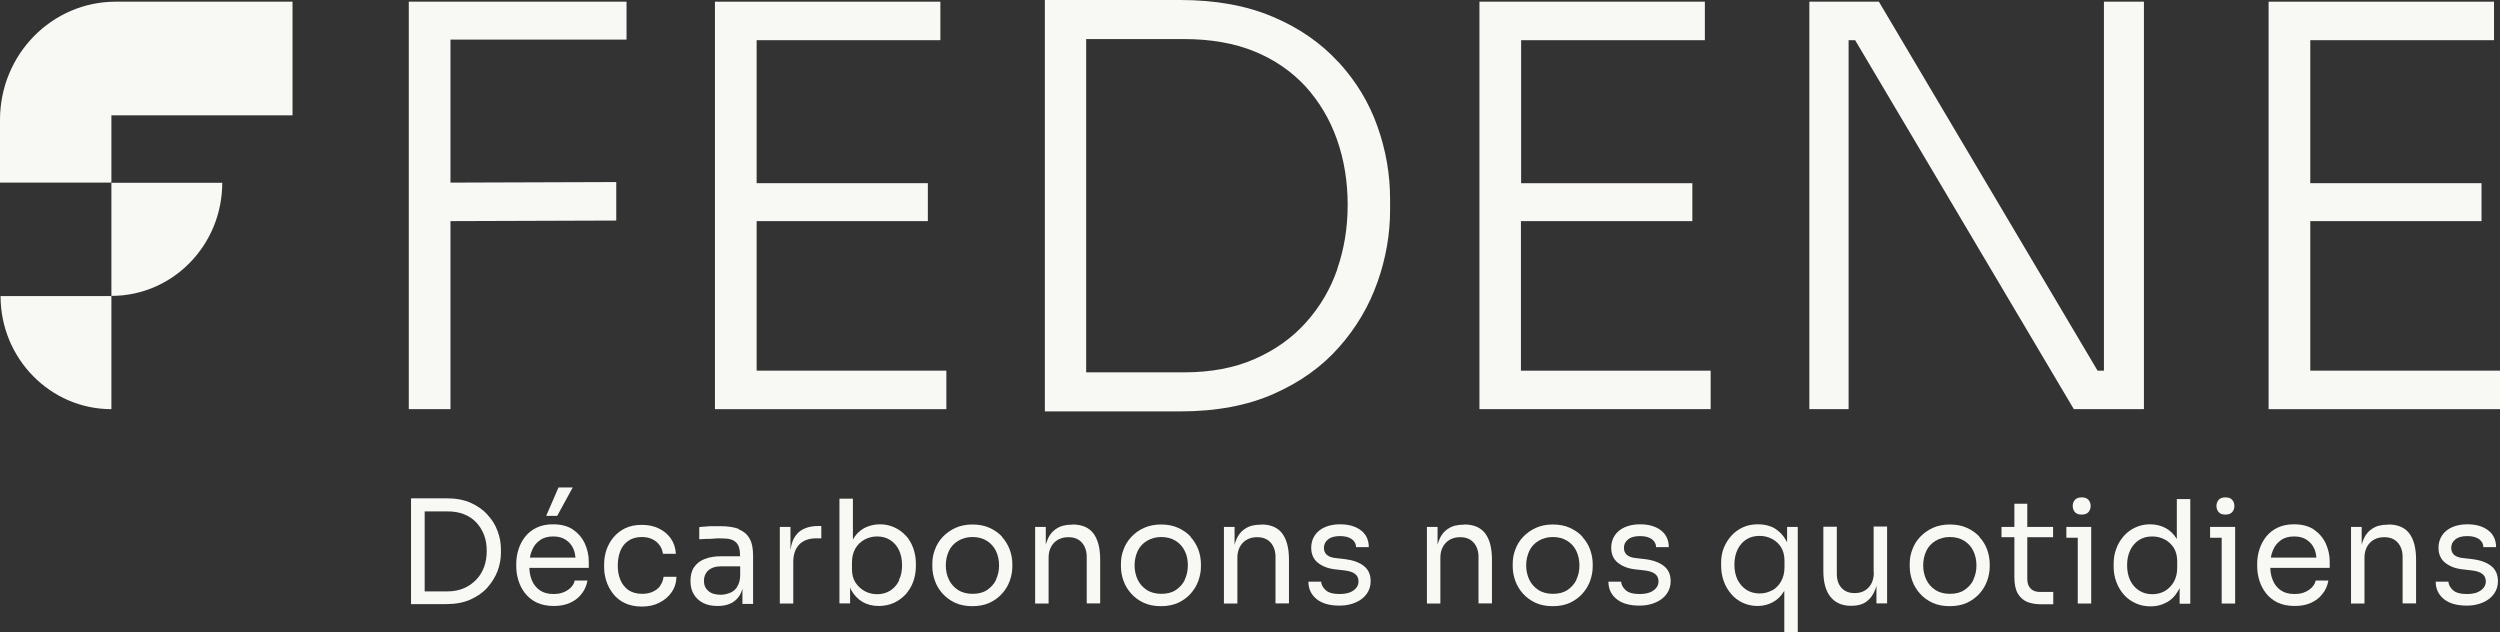 <svg xmlns="http://www.w3.org/2000/svg" id="Calque_1" viewBox="0 0 133.75 33.82"><rect x="0" y="0" width="133.75" height="33.82" fill="#333333" stroke="none"/><defs><style>.cls-1{fill:#f8f8f5;}</style></defs><path class="cls-1" d="M23.51.09h-1.64v21.8h2.23v-10.06l8.87-.03v-2.06l-8.87.03V2.12h9.42V.09h-10.01Z"></path><path class="cls-1" d="M40.48,11.83h9.16v-2.03h-9.16V2.15h9.83V.09h-12.06v21.8h12.38v-2.06h-10.15v-8Z"></path><path class="cls-1" d="M71.61,3.33c-.94-1.03-2.11-1.84-3.51-2.43-1.41-.6-3.06-.9-4.97-.9h-7.23v22.01h7.23c1.93,0,3.6-.31,5.02-.94,1.42-.63,2.58-1.46,3.5-2.51.92-1.04,1.6-2.2,2.05-3.48.45-1.27.67-2.56.67-3.85v-.57c0-1.32-.22-2.61-.67-3.88-.45-1.28-1.14-2.42-2.08-3.45h0ZM71.55,14.39c-.37,1.08-.93,2.02-1.67,2.85-.74.83-1.65,1.48-2.74,1.96-1.08.48-2.35.72-3.79.72h-5.24V2.09h5.24c1.42,0,2.68.22,3.76.66,1.08.44,1.99,1.07,2.74,1.88.74.82,1.3,1.76,1.68,2.84.38,1.08.57,2.24.57,3.49s-.19,2.36-.56,3.44h0Z"></path><path class="cls-1" d="M81.38,11.83h9.16v-2.03h-9.16V2.15h9.83V.09h-12.06v21.8h12.37v-2.06h-10.15v-8Z"></path><path class="cls-1" d="M112.57,19.83h-.35L100.52.09h-3.72v21.8h2.1V2.15h.35l11.7,19.74h3.75V.09h-2.14v19.74Z"></path><path class="cls-1" d="M123.6,19.83v-8h9.16v-2.03h-9.16V2.15h9.83V.09h-12.06v21.8h12.38v-2.06h-10.15Z"></path><path class="cls-1" d="M26.07,27.52c-.24-.26-.55-.47-.91-.63-.37-.16-.8-.23-1.29-.23h-1.88v5.66h1.88c.5,0,.93-.08,1.29-.24.36-.16.67-.37.91-.64.24-.27.42-.56.55-.89.12-.33.18-.65.18-.98v-.17c0-.34-.06-.67-.18-.99-.12-.33-.3-.62-.55-.88ZM25.9,30.33c-.1.26-.23.49-.42.68-.18.19-.4.35-.66.46-.26.11-.55.17-.88.17h-1.22v-4.28h1.22c.33,0,.63.05.88.15.26.1.48.25.66.44.18.19.32.42.42.68.1.26.14.55.14.86s-.05.58-.14.85h0Z"></path><path class="cls-1" d="M30.64,26.08h-.76l-.66,1.52h.59l.83-1.52Z"></path><path class="cls-1" d="M30.67,28.34c-.28-.19-.64-.29-1.08-.29-.34,0-.63.06-.88.18-.25.12-.45.28-.61.48-.16.2-.28.43-.36.68-.08.25-.12.51-.12.77v.14c0,.26.04.52.12.77.08.25.2.48.36.68.16.2.37.37.62.49.26.12.56.18.91.18.32,0,.6-.05.85-.16.25-.11.46-.26.62-.47.17-.2.28-.45.33-.73h-.68c-.04.19-.16.36-.36.5-.2.14-.45.22-.77.22s-.55-.07-.74-.2c-.2-.14-.34-.32-.43-.55-.08-.19-.12-.41-.13-.65h3.18v-.33c0-.34-.07-.66-.21-.97-.14-.3-.35-.55-.63-.74h0ZM28.88,28.9c.19-.13.42-.2.71-.2s.5.06.68.18c.18.12.32.28.41.49.06.14.09.29.11.46h-2.44c.02-.14.06-.26.11-.38.09-.23.23-.41.42-.54Z"></path><path class="cls-1" d="M35.34,31.32c-.1.14-.23.25-.4.33-.17.08-.36.12-.59.12-.29,0-.53-.07-.73-.2-.19-.14-.34-.32-.43-.55-.1-.23-.14-.49-.14-.77s.05-.55.14-.78c.09-.23.24-.41.43-.54.19-.13.43-.2.71-.2.33,0,.59.09.79.26.2.17.31.38.35.64h.69c-.02-.32-.11-.59-.27-.82-.16-.23-.38-.41-.65-.54-.27-.13-.57-.19-.91-.19s-.63.06-.88.18c-.25.12-.46.29-.63.49-.17.2-.29.43-.38.68-.08.25-.12.51-.12.77v.14c0,.25.04.5.12.75.08.25.21.48.37.69.17.21.37.37.63.49.25.12.55.18.9.18s.65-.06.92-.2c.27-.13.49-.31.66-.55.17-.24.26-.51.27-.84h-.69c-.02.18-.08.33-.18.47h0Z"></path><path class="cls-1" d="M39.53,28.3c-.26-.1-.6-.15-1.01-.15-.12,0-.25,0-.38,0-.13,0-.26,0-.38.02-.12,0-.24.02-.35.03v.65c.11,0,.24-.02.39-.02.15,0,.31,0,.47-.02s.33,0,.48,0c.28,0,.48.07.63.21.14.14.21.36.21.64v.1h-1.01c-.35,0-.64.05-.89.15-.25.1-.43.25-.56.44-.13.19-.19.44-.19.73s.06.52.18.72c.12.2.29.35.5.46.22.11.48.16.78.16.28,0,.52-.05.72-.15.2-.1.35-.25.47-.45.05-.1.1-.2.13-.32v.81h.57v-2.59c0-.38-.06-.69-.19-.91-.12-.22-.32-.39-.58-.49h0ZM39.44,31.4c-.1.15-.23.26-.39.32-.16.06-.32.1-.49.1-.29,0-.52-.07-.67-.21-.16-.14-.23-.32-.23-.54s.08-.41.23-.55c.16-.14.38-.22.67-.22h1.04v.48c0,.27-.07.47-.17.62Z"></path><path class="cls-1" d="M42.65,28.56c-.19.2-.31.49-.36.87v-1.24h-.57v4.1h.72v-2.22c0-.41.11-.72.32-.94.22-.22.52-.33.92-.33h.26v-.66h-.14c-.52,0-.9.14-1.16.42h0Z"></path><path class="cls-1" d="M48.47,28.67c-.17-.19-.37-.34-.61-.45-.23-.11-.5-.17-.78-.17-.31,0-.58.07-.84.2-.25.14-.46.34-.61.62,0,0,0,.01,0,.02v-2.21h-.72v5.6h.57v-.85s.03.08.05.12c.15.28.36.5.61.65.26.15.55.22.88.22.29,0,.57-.06.81-.17.24-.11.45-.27.63-.46.17-.2.31-.42.4-.68.09-.25.14-.53.14-.82v-.14c0-.29-.05-.56-.14-.82-.09-.25-.22-.48-.39-.67h0ZM48.11,31.04c-.11.23-.26.41-.47.55-.2.13-.44.2-.71.2-.23,0-.46-.05-.66-.16s-.37-.26-.5-.46c-.13-.2-.19-.44-.19-.72v-.35c0-.29.06-.54.18-.75.12-.21.29-.37.49-.48.2-.11.43-.17.67-.17.27,0,.5.06.7.19.2.13.36.3.47.53.11.23.17.5.17.81s-.05.58-.17.81h0Z"></path><path class="cls-1" d="M53.62,28.72c-.19-.2-.41-.36-.68-.48-.26-.12-.57-.18-.91-.18s-.64.06-.91.18c-.26.12-.49.28-.68.48-.19.2-.33.43-.42.68-.1.25-.14.51-.14.77v.14c0,.26.05.52.14.77.09.25.23.48.41.68.18.2.41.37.67.49.26.12.57.18.92.18s.66-.06.92-.18c.26-.12.49-.29.67-.49.18-.2.32-.43.41-.68.09-.25.14-.51.14-.77v-.14c0-.26-.05-.52-.14-.77-.1-.25-.23-.48-.42-.68h0ZM53.29,31.02c-.11.23-.28.41-.49.55-.21.14-.47.2-.77.2s-.56-.07-.77-.2c-.21-.14-.38-.32-.49-.55-.11-.23-.17-.49-.17-.77s.06-.55.17-.78c.11-.23.28-.41.5-.54.22-.13.47-.2.76-.2s.55.07.76.2c.21.13.38.31.49.54.11.23.17.49.17.78s-.06.54-.17.77Z"></path><path class="cls-1" d="M57.37,28.07h-.03c-.34,0-.61.07-.83.22-.22.14-.39.36-.49.64-.03.07-.05.14-.07.22v-.96h-.57v4.1h.72v-2.45c0-.33.1-.6.29-.8.2-.2.45-.3.77-.3s.55.1.72.29c.17.19.26.45.26.76v2.49h.72v-2.34c0-.61-.12-1.08-.36-1.4-.24-.32-.62-.48-1.12-.48Z"></path><path class="cls-1" d="M63.71,28.72c-.19-.2-.41-.36-.68-.48-.26-.12-.57-.18-.91-.18s-.64.06-.91.18c-.27.12-.49.28-.68.48-.19.2-.33.43-.42.68-.1.25-.14.51-.14.77v.14c0,.26.05.52.14.77.09.25.23.48.41.68.18.2.41.37.67.49.26.12.57.18.92.18s.66-.06.92-.18c.26-.12.49-.29.67-.49.18-.2.32-.43.41-.68.09-.25.14-.51.14-.77v-.14c0-.26-.05-.52-.14-.77-.1-.25-.23-.48-.42-.68h0ZM63.39,31.02c-.11.23-.28.41-.49.55-.21.14-.47.2-.77.2s-.56-.07-.77-.2c-.21-.14-.38-.32-.49-.55-.11-.23-.17-.49-.17-.77s.06-.55.17-.78c.11-.23.28-.41.5-.54.22-.13.47-.2.76-.2s.55.07.76.2c.21.13.38.31.49.54.12.23.17.49.17.78s-.06.54-.17.77Z"></path><path class="cls-1" d="M67.47,28.07h-.03c-.34,0-.61.07-.83.22-.22.14-.39.36-.49.64-.03.07-.05.14-.07.22v-.96h-.57v4.1h.72v-2.45c0-.33.1-.6.29-.8.2-.2.45-.3.77-.3s.55.1.72.29c.17.19.26.45.26.76v2.49h.72v-2.34c0-.61-.12-1.08-.36-1.4-.24-.32-.62-.48-1.12-.48Z"></path><path class="cls-1" d="M72.97,30.28c-.26-.2-.61-.32-1.04-.37l-.44-.05c-.23-.02-.4-.08-.51-.18-.1-.09-.15-.22-.15-.37,0-.18.07-.33.22-.45.14-.12.36-.18.64-.18s.49.06.64.17c.14.11.22.25.22.42h.68c0-.4-.16-.71-.44-.91-.28-.21-.65-.31-1.1-.31-.3,0-.57.05-.8.15-.23.1-.41.24-.54.43-.13.19-.2.41-.2.67,0,.35.12.62.36.81.24.19.55.31.93.35l.44.05c.28.03.48.09.61.19.13.1.19.23.19.4,0,.19-.08.35-.26.48-.17.13-.42.2-.74.2-.36,0-.61-.07-.76-.21-.15-.14-.23-.29-.24-.45h-.68c0,.4.16.71.45.94.29.23.7.34,1.22.34.33,0,.61-.06.86-.17.25-.11.45-.26.59-.46.14-.2.21-.42.21-.68,0-.36-.13-.64-.39-.83h0Z"></path><path class="cls-1" d="M78.33,28.07h-.03c-.34,0-.61.07-.83.22-.22.14-.39.36-.49.64-.03.07-.05.14-.07.22v-.96h-.57v4.1h.72v-2.45c0-.33.1-.6.29-.8.2-.2.45-.3.77-.3s.55.1.72.29c.17.19.26.45.26.76v2.49h.72v-2.34c0-.61-.12-1.08-.36-1.4-.24-.32-.62-.48-1.12-.48Z"></path><path class="cls-1" d="M84.67,28.72c-.19-.2-.41-.36-.68-.48-.26-.12-.57-.18-.91-.18s-.64.06-.91.18c-.26.12-.49.28-.68.48-.19.2-.33.43-.42.68-.1.25-.14.51-.14.77v.14c0,.26.05.52.14.77.09.25.23.48.41.68.18.2.41.37.67.49.26.12.57.18.92.18s.66-.06.92-.18c.26-.12.49-.29.67-.49.18-.2.32-.43.41-.68.09-.25.14-.51.14-.77v-.14c0-.26-.05-.52-.14-.77-.09-.25-.23-.48-.42-.68h0ZM84.34,31.02c-.11.23-.28.41-.49.55-.21.14-.47.2-.77.2s-.56-.07-.77-.2c-.21-.14-.38-.32-.49-.55-.11-.23-.17-.49-.17-.77s.06-.55.17-.78c.11-.23.28-.41.5-.54.22-.13.47-.2.76-.2s.55.07.76.2c.21.13.38.31.49.54.11.23.17.49.17.78s-.06.54-.17.77h0Z"></path><path class="cls-1" d="M89.02,30.28c-.26-.2-.6-.32-1.04-.37l-.44-.05c-.23-.02-.4-.08-.51-.18-.1-.09-.15-.22-.15-.37,0-.18.07-.33.22-.45.14-.12.36-.18.64-.18s.49.06.64.17c.14.11.22.25.22.42h.68c0-.4-.16-.71-.44-.91-.28-.21-.65-.31-1.1-.31-.3,0-.57.05-.8.15-.23.1-.41.24-.54.43-.13.19-.2.41-.2.67,0,.35.12.62.36.81.24.19.55.31.93.35l.44.05c.28.03.48.09.61.19.13.1.19.23.19.4,0,.19-.08.35-.26.48-.17.13-.42.2-.74.2-.36,0-.61-.07-.76-.21-.15-.14-.23-.29-.24-.45h-.68c0,.4.16.71.45.94.29.23.7.34,1.22.34.33,0,.61-.06.86-.17.25-.11.45-.26.59-.46.14-.2.21-.42.21-.68,0-.36-.13-.64-.39-.83h0Z"></path><path class="cls-1" d="M95.6,29s-.02-.06-.04-.08c-.15-.28-.36-.49-.61-.65-.26-.15-.56-.22-.9-.22-.29,0-.56.05-.8.16-.24.11-.45.26-.62.45-.17.19-.31.41-.41.66-.1.25-.14.52-.14.81v.14c0,.29.05.57.14.82.09.26.23.49.4.69.17.2.38.36.62.47.24.11.5.17.79.17.3,0,.58-.07.83-.21.24-.13.44-.33.6-.6v2.21h.72v-5.63h-.57v.81h0ZM94.81,31.58c-.2.11-.42.17-.67.17-.26,0-.49-.06-.7-.19-.2-.13-.36-.31-.48-.54-.11-.23-.17-.5-.17-.81s.06-.58.17-.81c.11-.23.27-.41.47-.54.2-.13.44-.19.71-.19.23,0,.45.05.66.16.2.1.36.25.49.45.12.2.18.44.18.72v.35c0,.29-.06.53-.18.75-.12.21-.28.38-.48.49h0Z"></path><path class="cls-1" d="M100.25,30.63c0,.34-.1.61-.29.81-.19.2-.44.29-.74.29s-.52-.09-.69-.27c-.17-.18-.26-.43-.26-.76v-2.52h-.72v2.38c0,.6.13,1.06.38,1.37.26.32.62.48,1.1.48h.03c.32,0,.58-.07.79-.22s.36-.36.47-.64c.03-.07.05-.14.07-.22v.95h.57v-4.11h-.72v2.45h0Z"></path><path class="cls-1" d="M105.91,28.72c-.19-.2-.41-.36-.68-.48-.26-.12-.57-.18-.91-.18s-.64.06-.91.18c-.26.12-.49.28-.68.48-.19.2-.33.43-.42.68-.1.25-.14.51-.14.77v.14c0,.26.05.52.14.77.09.25.23.48.41.68.18.2.41.37.67.49.26.12.57.18.92.18s.66-.06.92-.18c.26-.12.49-.29.67-.49.18-.2.32-.43.41-.68.09-.25.14-.51.14-.77v-.14c0-.26-.05-.52-.14-.77-.09-.25-.23-.48-.42-.68h0ZM105.58,31.02c-.11.23-.28.41-.49.55-.21.14-.47.2-.77.2s-.56-.07-.77-.2c-.21-.14-.38-.32-.49-.55-.11-.23-.17-.49-.17-.77s.06-.55.17-.78c.11-.23.28-.41.5-.54s.47-.2.76-.2.55.07.76.2c.21.13.38.31.49.54.11.23.17.49.17.78s-.06.54-.17.77h0Z"></path><path class="cls-1" d="M108.46,26.95h-.69v1.24h-.69v.55h.69v2.15c0,.36.06.65.18.86.12.21.29.36.5.45.22.09.48.13.78.13h.62v-.66h-.71c-.22,0-.38-.06-.5-.18-.12-.12-.18-.29-.18-.51v-2.24h1.38v-.55h-1.38v-1.24h0Z"></path><path class="cls-1" d="M111.37,27.53c.16,0,.28-.04.36-.13.08-.09.12-.2.12-.33s-.04-.24-.12-.33c-.08-.09-.2-.13-.36-.13s-.28.04-.36.13c-.08.09-.12.2-.12.33s.04.24.12.33c.08.09.2.13.36.13Z"></path><path class="cls-1" d="M110.55,28.19v.58h.61v3.52h.72v-4.1h-1.34Z"></path><path class="cls-1" d="M116.45,28.82c-.16-.25-.35-.44-.59-.57-.25-.13-.53-.2-.83-.2s-.55.06-.79.17c-.24.11-.44.26-.62.46-.17.2-.31.42-.4.68-.1.26-.14.53-.14.82v.14c0,.29.05.57.15.83.1.26.23.48.41.68.18.2.39.34.63.45.24.11.5.16.79.16s.57-.06.83-.2c.26-.13.47-.34.64-.63.03-.05.05-.1.08-.15v.84h.57v-5.6h-.72v2.13h0ZM116.48,30.38c0,.29-.06.53-.18.75-.12.21-.28.37-.48.49-.2.11-.42.17-.67.17-.26,0-.49-.06-.7-.19-.2-.13-.36-.3-.48-.54-.11-.23-.17-.5-.17-.82s.06-.58.17-.81c.11-.23.27-.41.47-.54.2-.13.44-.19.7-.19.24,0,.46.05.67.16.2.1.36.26.49.45.12.2.18.44.18.72v.35h0Z"></path><path class="cls-1" d="M118.24,28.19v.58h.62v3.52h.72v-4.1h-1.34Z"></path><path class="cls-1" d="M119.06,27.53c.16,0,.28-.04.36-.13.08-.09.12-.2.12-.33s-.04-.24-.12-.33c-.08-.09-.2-.13-.36-.13s-.28.04-.36.13c-.08.09-.12.2-.12.33s.04.24.12.33c.08.09.2.13.36.13Z"></path><path class="cls-1" d="M123.81,28.34c-.28-.19-.64-.29-1.08-.29-.34,0-.63.06-.88.18-.25.12-.45.28-.61.48-.16.2-.28.43-.36.68-.08.25-.12.51-.12.77v.14c0,.26.04.52.12.77.08.25.2.48.36.68.16.2.37.37.62.49.26.12.56.18.91.18.32,0,.6-.05.85-.16.25-.11.46-.26.62-.47.17-.2.28-.45.33-.73h-.68c-.04.19-.16.36-.36.5-.2.14-.45.22-.77.22s-.55-.07-.74-.2c-.2-.14-.34-.32-.43-.55-.08-.19-.12-.41-.13-.65h3.18v-.33c0-.34-.07-.66-.21-.97-.14-.3-.35-.55-.63-.74h0ZM122.02,28.9c.19-.13.42-.2.71-.2s.5.06.68.18c.18.12.32.28.41.49.06.14.09.29.11.46h-2.44c.02-.14.06-.26.11-.38.09-.23.23-.41.42-.54Z"></path><path class="cls-1" d="M127.77,28.07h-.03c-.34,0-.61.07-.83.22-.22.14-.39.36-.49.64-.03.07-.05.14-.07.22v-.96h-.57v4.1h.72v-2.45c0-.33.1-.6.29-.8.2-.2.45-.3.77-.3s.55.1.72.29c.17.19.26.45.26.76v2.49h.72v-2.34c0-.61-.12-1.08-.36-1.4-.24-.32-.62-.48-1.12-.48Z"></path><path class="cls-1" d="M133.28,30.28c-.26-.2-.6-.32-1.04-.37l-.44-.05c-.23-.02-.4-.08-.51-.18-.1-.09-.15-.22-.15-.37,0-.18.07-.33.22-.45.14-.12.36-.18.64-.18s.49.06.64.17c.14.11.22.25.22.42h.68c0-.4-.16-.71-.44-.91-.28-.21-.65-.31-1.1-.31-.3,0-.57.05-.8.15-.23.1-.41.24-.54.43-.13.19-.2.41-.2.67,0,.35.12.62.36.81.24.19.55.31.93.35l.44.05c.28.03.48.09.61.19.13.1.19.23.19.4,0,.19-.08.35-.26.48-.17.13-.42.2-.74.2-.36,0-.61-.07-.76-.21-.15-.14-.23-.29-.24-.45h-.68c0,.4.16.71.45.94.29.23.7.34,1.22.34.33,0,.61-.06.86-.17.25-.11.45-.26.59-.46.14-.2.21-.42.21-.68,0-.36-.13-.64-.39-.83h0Z"></path><path class="cls-1" d="M6.19.09C2.77.09,0,2.92,0,6.41v3.36h5.96v-3.6h9.69V.09H6.19Z"></path><path class="cls-1" d="M5.96,15.83c3.28,0,5.93-2.71,5.93-6.05h-5.93v6.05Z"></path><path class="cls-1" d="M5.96,21.89v-6.05H.03c0,3.34,2.66,6.05,5.93,6.05Z"></path></svg>